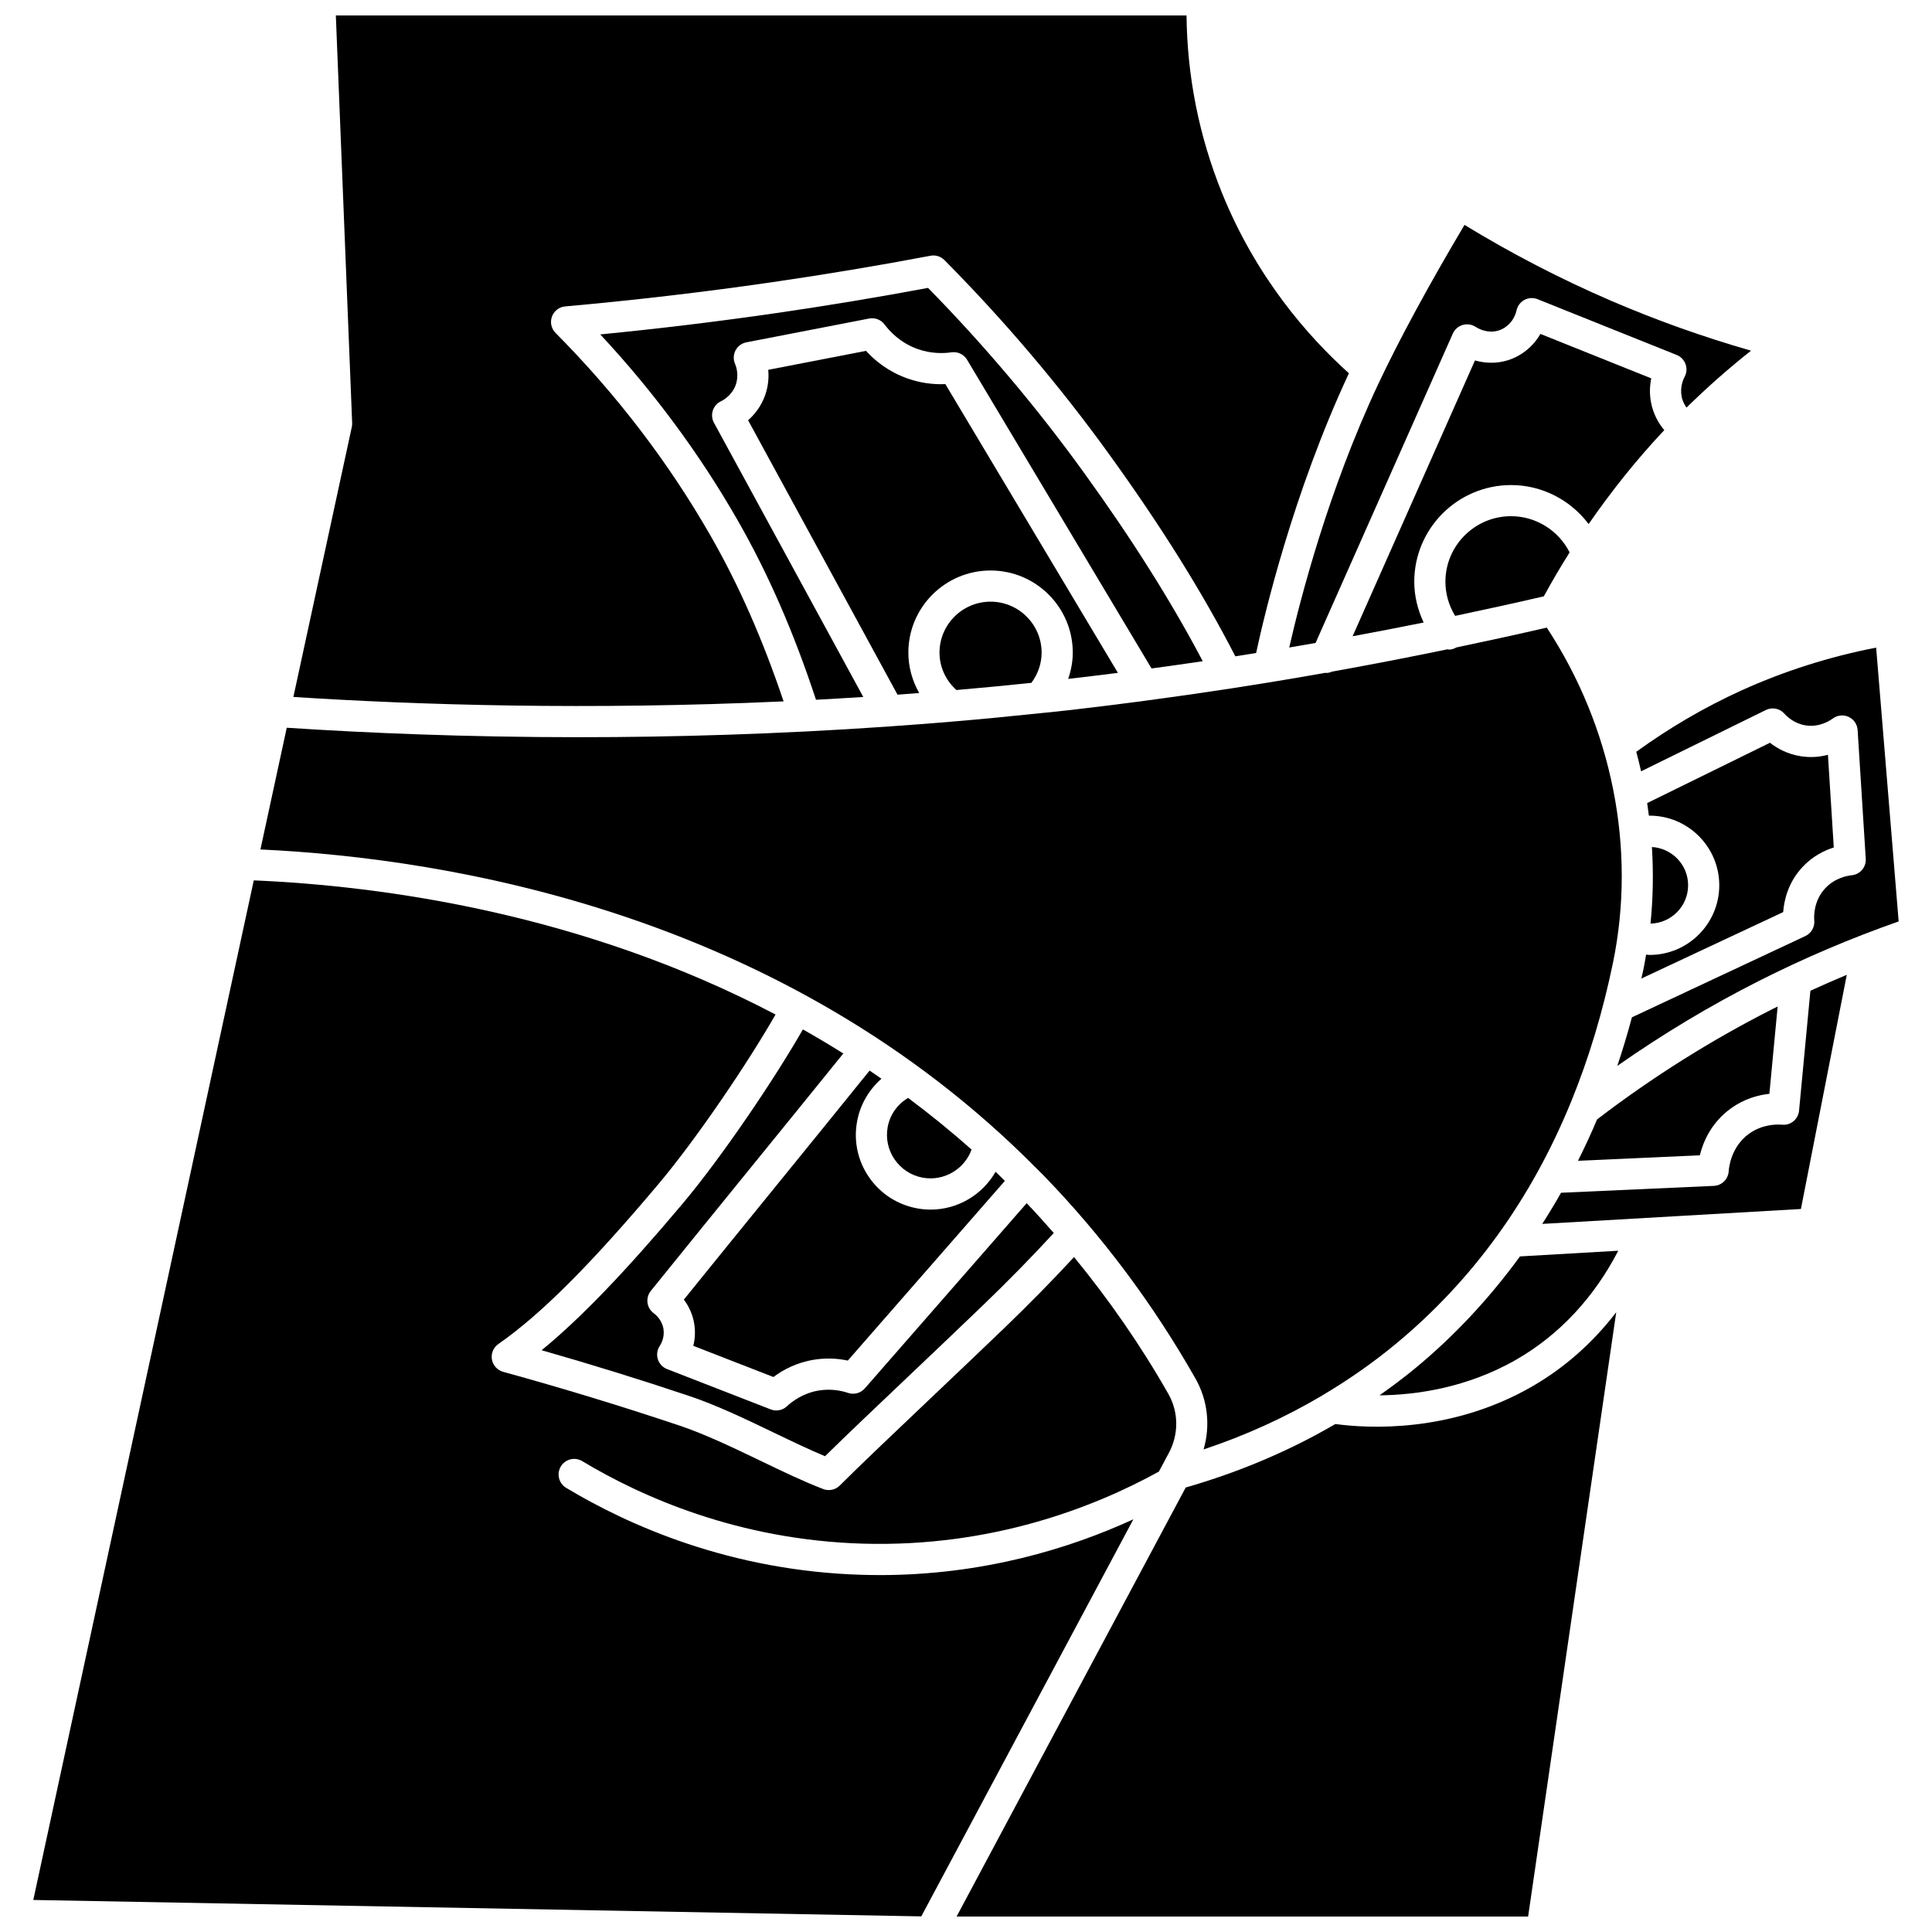 <?xml version="1.0" encoding="UTF-8"?>
<!-- Uploaded to: SVG Find, www.svgrepo.com, Generator: SVG Find Mixer Tools -->
<svg width="800px" height="800px" version="1.1" viewBox="144 144 512 512" xmlns="http://www.w3.org/2000/svg">
 <defs>
  <clipPath id="c">
   <path d="m221 148.09h281v183.91h-281z"/>
  </clipPath>
  <clipPath id="b">
   <path d="m397 491h176v160.9h-176z"/>
  </clipPath>
  <clipPath id="a">
   <path d="m152 377h304v274.9h-304z"/>
  </clipPath>
 </defs>
 <path d="m580.23 396.99c-0.223 1.301-0.434 2.606-0.703 3.902-0.168 0.816-0.371 1.613-0.551 2.43l37.586-17.609c0.238-3.148 1.305-7.867 5.117-11.941 2.68-2.871 5.773-4.387 8.293-5.188l-1.551-24.555c-2.066 0.551-4.508 0.809-7.246 0.371-3.527-0.566-6.223-2.082-8.113-3.562l-32.543 15.984c0.172 1.113 0.312 2.231 0.457 3.344 0.059 0 0.117-0.012 0.172-0.012 10.188 0 18.477 8.281 18.477 18.457s-8.289 18.457-18.477 18.457c-0.301-0.008-0.605-0.062-0.918-0.078z"/>
 <path d="m492.64 314.39 36.371-81.984c0.496-1.113 1.457-1.953 2.625-2.293 1.184-0.336 2.438-0.141 3.445 0.531 0.297 0.199 2.984 1.902 6.059 0.938 2.379-0.746 4.203-2.797 4.762-5.348 0.262-1.184 1.027-2.195 2.102-2.762 1.07-0.57 2.336-0.637 3.469-0.184l36.867 14.781c1.086 0.434 1.934 1.305 2.332 2.402 0.41 1.094 0.332 2.309-0.211 3.344-0.492 0.941-1.25 2.871-0.816 5.231 0.223 1.219 0.734 2.164 1.293 2.973 5.43-5.32 11.141-10.375 17.109-15.086-12.668-3.625-25.16-8.082-37.23-13.285-13.312-5.738-26.312-12.477-38.703-20.051-9.34 15.691-17.43 30.617-22.914 42.293-13.293 28.293-20.719 57.305-23.539 69.707 2.324-0.402 4.648-0.797 6.981-1.207z"/>
 <g clip-path="url(#c)">
  <path d="m221.75 328.7c33.258 2.144 78.219 3.527 129.91 1.172-5.469-16.219-11.777-30.676-19.324-43.844-11.125-19.438-24.965-37.539-41.117-53.809-1.125-1.137-1.496-2.82-0.945-4.324 0.551-1.504 1.922-2.555 3.516-2.695 18.145-1.613 36.504-3.762 54.574-6.375 14.051-2.035 28.254-4.402 42.223-7.047 1.348-0.258 2.734 0.176 3.699 1.152 15.891 16.035 30.566 33.34 43.629 51.43 13.844 19.164 24.789 36.715 33.457 53.57 1.836-0.285 3.676-0.582 5.512-0.879 2.184-10.164 9.832-42.527 24.59-74.129-10.809-9.723-24.629-25.414-33.723-48.004-6.012-14.949-9.137-30.676-9.312-46.828h-225.44l4.324 108c0.016 0.348-0.016 0.699-0.086 1.035z"/>
 </g>
 <path d="m591.37 378.6c0-5.41-4.254-9.805-9.594-10.133 0.418 6.766 0.312 13.559-0.379 20.301 5.519-0.129 9.973-4.629 9.973-10.168z"/>
 <path d="m440.26 322.32-45.734-76.531c-3.418 0.164-6.859-0.367-10.066-1.504-5.008-1.773-8.57-4.676-10.961-7.305l-25.91 5.027c0.184 1.949 0.051 4.273-0.828 6.746-1.07 3.008-2.832 5.144-4.508 6.617l39.598 72.727c1.902-0.137 3.828-0.293 5.746-0.441-1.836-3.238-2.875-6.914-2.875-10.707 0-12 9.773-21.762 21.789-21.762 12.012 0 21.785 9.762 21.785 21.762 0 2.402-0.457 4.738-1.215 6.965 4.394-0.508 8.785-1.039 13.18-1.594z"/>
 <path d="m562.18 451.62 32.297-1.457c0.883-3.594 3.023-8.672 8.219-12.418 3.555-2.57 7.242-3.555 10.207-3.871l2.191-23.129c-0.43 0.215-0.871 0.414-1.297 0.629-16.336 8.273-31.984 18.129-46.555 29.281-1.574 3.742-3.277 7.391-5.062 10.965z"/>
 <path d="m577.63 343.23c0.461 1.719 0.883 3.441 1.277 5.172l33.066-16.242c1.668-0.82 3.68-0.426 4.91 0.965 0.68 0.777 2.602 2.621 5.602 3.106 3.637 0.582 6.453-1.246 7.223-1.82 1.215-0.898 2.836-1.062 4.199-0.43 1.375 0.641 2.289 1.977 2.383 3.484l2.152 34.117c0.141 2.215-1.492 4.141-3.699 4.367-1.27 0.133-4.488 0.727-7.023 3.441-3.098 3.312-3.019 7.418-2.918 8.598 0.141 1.723-0.801 3.348-2.367 4.078l-45.957 21.531c-1.172 4.375-2.461 8.672-3.879 12.875 11.941-8.371 24.488-15.914 37.461-22.48 11.945-6.047 24.414-11.355 37.105-15.805l-5.965-72.559c-12.336 2.383-24.344 6.199-35.75 11.367-9.785 4.453-19.113 9.926-27.82 16.234z"/>
 <path d="m527.05 298.17c0 3.211 0.922 6.336 2.578 9.043 7.781-1.641 15.602-3.348 23.496-5.176 2.164-3.957 4.438-7.844 6.844-11.645-2.922-5.793-8.918-9.598-15.516-9.598-9.594 0-17.402 7.793-17.402 17.375z"/>
 <path d="m565 282.88c5.996-8.656 12.555-16.906 19.75-24.57 0.098-0.105 0.207-0.207 0.305-0.312-1.5-1.793-2.945-4.242-3.539-7.461-0.43-2.352-0.285-4.481 0.086-6.266l-29.379-11.781c-1.898 3.297-4.953 5.824-8.617 6.977-3.09 0.965-6.137 0.785-8.723 0.051l-32.426 73.094c6.254-1.16 12.52-2.367 18.824-3.641-1.57-3.367-2.488-7.023-2.488-10.789 0-14.137 11.508-25.637 25.66-25.637 8.199-0.008 15.777 3.973 20.547 10.336z"/>
 <path d="m519.19 506.49c-3.098 2.566-6.328 4.969-9.613 7.293 9.555-0.105 23.199-1.926 36.402-9.555 11.312-6.543 20.496-16.418 26.875-28.77l-26.047 1.504c-8.051 11.047-17.266 20.961-27.617 29.527z"/>
 <g clip-path="url(#b)">
  <path d="m550.11 511.38c-21.676 12.527-43.832 11.145-52.23 10-12.184 7.129-25.453 12.738-39.656 16.824l-60.719 113.7h151.46l23.352-160.15c-6.144 8.027-13.633 14.668-22.211 19.629z"/>
 </g>
 <g clip-path="url(#a)">
  <path d="m377.11 561.41c-1.52 0-3.051-0.02-4.602-0.066-34.832-0.996-61.898-13.082-78.473-23.051-1.953-1.176-2.586-3.711-1.414-5.664 1.176-1.957 3.699-2.594 5.672-1.414 15.73 9.457 41.406 20.926 74.449 21.871 34.168 0.984 61.332-9.703 78.375-19.098l0.672-1.262c0.004-0.004 0.004-0.008 0.008-0.012l1.965-3.676c2.656-4.969 2.602-10.816-0.141-15.645-7.312-12.871-15.734-24.961-24.988-36.258-5.691 6.148-11.906 12.484-18.594 18.918-6.402 6.152-13.199 12.602-19.633 18.711-9.512 9.027-18.492 17.551-23.855 22.91-0.789 0.789-1.848 1.207-2.918 1.207-0.496 0-1-0.086-1.477-0.273-5.168-1.98-10.73-4.652-16.613-7.484-7.238-3.477-14.723-7.074-21.516-9.348-15.363-5.144-31.066-9.934-46.688-14.227-1.543-0.426-2.703-1.707-2.977-3.281-0.273-1.578 0.391-3.172 1.707-4.09 11.289-7.879 24.383-20.961 42.449-42.418 10.223-12.141 23.879-32.41 31.004-44.906-51.211-26.875-104.2-34.09-138.27-35.547l-58.43 270.2 235.33 4.352 56.203-105.23c-16.844 7.727-39.75 14.785-67.254 14.785z"/>
 </g>
 <path d="m392.98 316.95c0 3.852 1.66 7.359 4.477 9.914 6.551-0.562 13.188-1.207 19.871-1.902 1.723-2.316 2.711-5.09 2.711-8.008 0-7.445-6.07-13.504-13.523-13.504-7.465-0.004-13.535 6.051-13.535 13.5z"/>
 <path d="m620.77 438.33c-0.211 2.246-2.195 3.945-4.445 3.727-1.453-0.121-5.305-0.133-8.805 2.391-4.746 3.422-5.332 8.898-5.402 9.965-0.137 2.102-1.828 3.762-3.934 3.856l-40.492 1.824c-1.59 2.812-3.258 5.562-4.981 8.254l68.551-3.953 12.156-62.062c-3.242 1.355-6.457 2.766-9.645 4.234z"/>
 <path d="m324.82 463.08c-15.145 17.988-26.973 30.312-37.289 38.746 13.113 3.738 26.23 7.801 39.105 12.117 7.285 2.441 15.004 6.148 22.469 9.738 4.777 2.297 9.34 4.488 13.535 6.231 5.508-5.422 13.582-13.082 22.074-21.141 6.422-6.094 13.203-12.535 19.59-18.676 6.856-6.586 13.195-13.07 18.957-19.336-2.344-2.684-4.727-5.332-7.18-7.902l-42.898 49.086c-1.102 1.254-2.848 1.723-4.422 1.199-1.738-0.586-4.504-1.172-7.734-0.648-4.207 0.68-7.121 2.91-8.48 4.18-0.777 0.727-1.789 1.109-2.816 1.109-0.504 0-1.012-0.09-1.496-0.281l-27.453-10.68c-1.164-0.453-2.066-1.406-2.441-2.602-0.379-1.195-0.195-2.488 0.496-3.531 0.328-0.488 1.355-2.254 0.984-4.527-0.402-2.461-2.191-3.867-2.547-4.121-0.922-0.66-1.523-1.672-1.676-2.801-0.148-1.125 0.164-2.258 0.879-3.144 8.301-10.301 17.629-21.77 26.949-33.246 8.273-10.18 16.508-20.305 24.062-29.664-3.555-2.231-7.129-4.356-10.715-6.379-7.352 12.883-21.426 33.777-31.953 46.273z"/>
 <path d="m462.74 319.23c-8.277-15.73-18.613-32.152-31.531-50.039-12.395-17.164-26.27-33.602-41.266-48.895-13.379 2.5-26.961 4.75-40.398 6.699-15.383 2.227-30.977 4.117-46.469 5.629 14.113 15.137 26.352 31.684 36.434 49.301 8.156 14.246 14.93 29.871 20.734 47.52 4.137-0.219 8.316-0.473 12.535-0.738l-39.57-72.668c-0.539-0.992-0.652-2.164-0.305-3.242 0.352-1.078 1.125-1.965 2.144-2.453 0.672-0.32 2.949-1.594 3.926-4.348 0.898-2.531 0.164-4.758-0.195-5.602-0.488-1.148-0.43-2.453 0.152-3.555 0.586-1.102 1.637-1.879 2.859-2.117l32.535-6.309c1.547-0.297 3.148 0.312 4.098 1.586 1.289 1.727 4.141 4.867 8.785 6.508 3.582 1.262 6.832 1.164 8.941 0.859 1.637-0.242 3.277 0.535 4.137 1.969l48.883 81.812c4.523-0.613 9.043-1.246 13.57-1.918z"/>
 <path d="m418.69 453.61c0.047 0.039 0.059 0.09 0.102 0.133 0.59 0.598 1.188 1.164 1.781 1.773 15.5 15.984 29.035 34.086 40.23 53.797 3.293 5.789 3.984 12.527 2.16 18.805 11.164-3.723 21.652-8.504 31.41-14.281 0.152-0.121 0.316-0.203 0.484-0.297 6.711-4.004 13.09-8.461 19.07-13.414 20.32-16.82 35.844-38.289 46.402-64.082 0.023-0.051 0.031-0.105 0.062-0.156 4.652-11.395 8.352-23.617 11.051-36.672 6.254-30.215-0.16-62.438-17.531-88.891-8.039 1.852-16.012 3.594-23.934 5.25-0.625 0.348-1.293 0.578-1.977 0.578-0.133 0-0.25-0.07-0.379-0.082-10.254 2.121-20.43 4.086-30.551 5.902-0.512 0.219-1.051 0.371-1.613 0.371-0.066 0-0.133-0.043-0.203-0.043-8.48 1.508-16.941 2.902-25.371 4.195-0.25 0.051-0.496 0.113-0.746 0.113-7.125 1.09-14.238 2.106-21.352 3.051-0.121 0.02-0.234 0.039-0.359 0.051-6.781 0.895-13.566 1.75-20.359 2.519-2.434 0.277-4.824 0.504-7.242 0.762-0.094 0.008-0.188 0.027-0.281 0.027-7.894 0.836-15.707 1.586-23.414 2.234-0.031 0-0.062 0.02-0.094 0.02-0.016 0-0.039-0.008-0.055-0.008-5.402 0.453-10.746 0.863-16.039 1.23-0.145 0.016-0.289 0.055-0.43 0.055-0.039 0-0.07-0.012-0.102-0.012-29.277 2.027-56.895 2.828-81.961 2.828-29.859 0-56.09-1.105-77.453-2.508l-6.977 32.258c50.191 2.352 138.73 16.941 205.6 84.453 0.012 0.016 0.047 0.02 0.066 0.039z"/>
 <path d="m377.59 429.87c-1.043-0.727-2.09-1.449-3.137-2.156-7.703 9.543-16.137 19.922-24.609 30.348-8.461 10.41-16.926 20.82-24.617 30.348 1.188 1.574 2.312 3.699 2.754 6.422 0.355 2.199 0.16 4.18-0.25 5.832l21.238 8.258c2.539-1.906 6.117-3.836 10.75-4.582 2.957-0.48 6.008-0.402 8.957 0.227l41.629-47.625c-0.82-0.805-1.641-1.629-2.465-2.414-3.481 6.098-10.031 10.027-17.199 10.027-1.168 0-2.356-0.102-3.547-0.32-5.211-0.945-9.738-3.859-12.758-8.207-3.016-4.348-4.156-9.613-3.203-14.816 0.797-4.434 3.129-8.414 6.457-11.34z"/>
 <path d="m388.56 456.1c5.613 1.004 11.027-2.25 12.914-7.445-5.5-4.898-11.125-9.449-16.832-13.707-2.82 1.715-4.793 4.445-5.398 7.731-0.551 3.031 0.113 6.098 1.871 8.629 1.758 2.535 4.406 4.242 7.445 4.793z"/>
</svg>